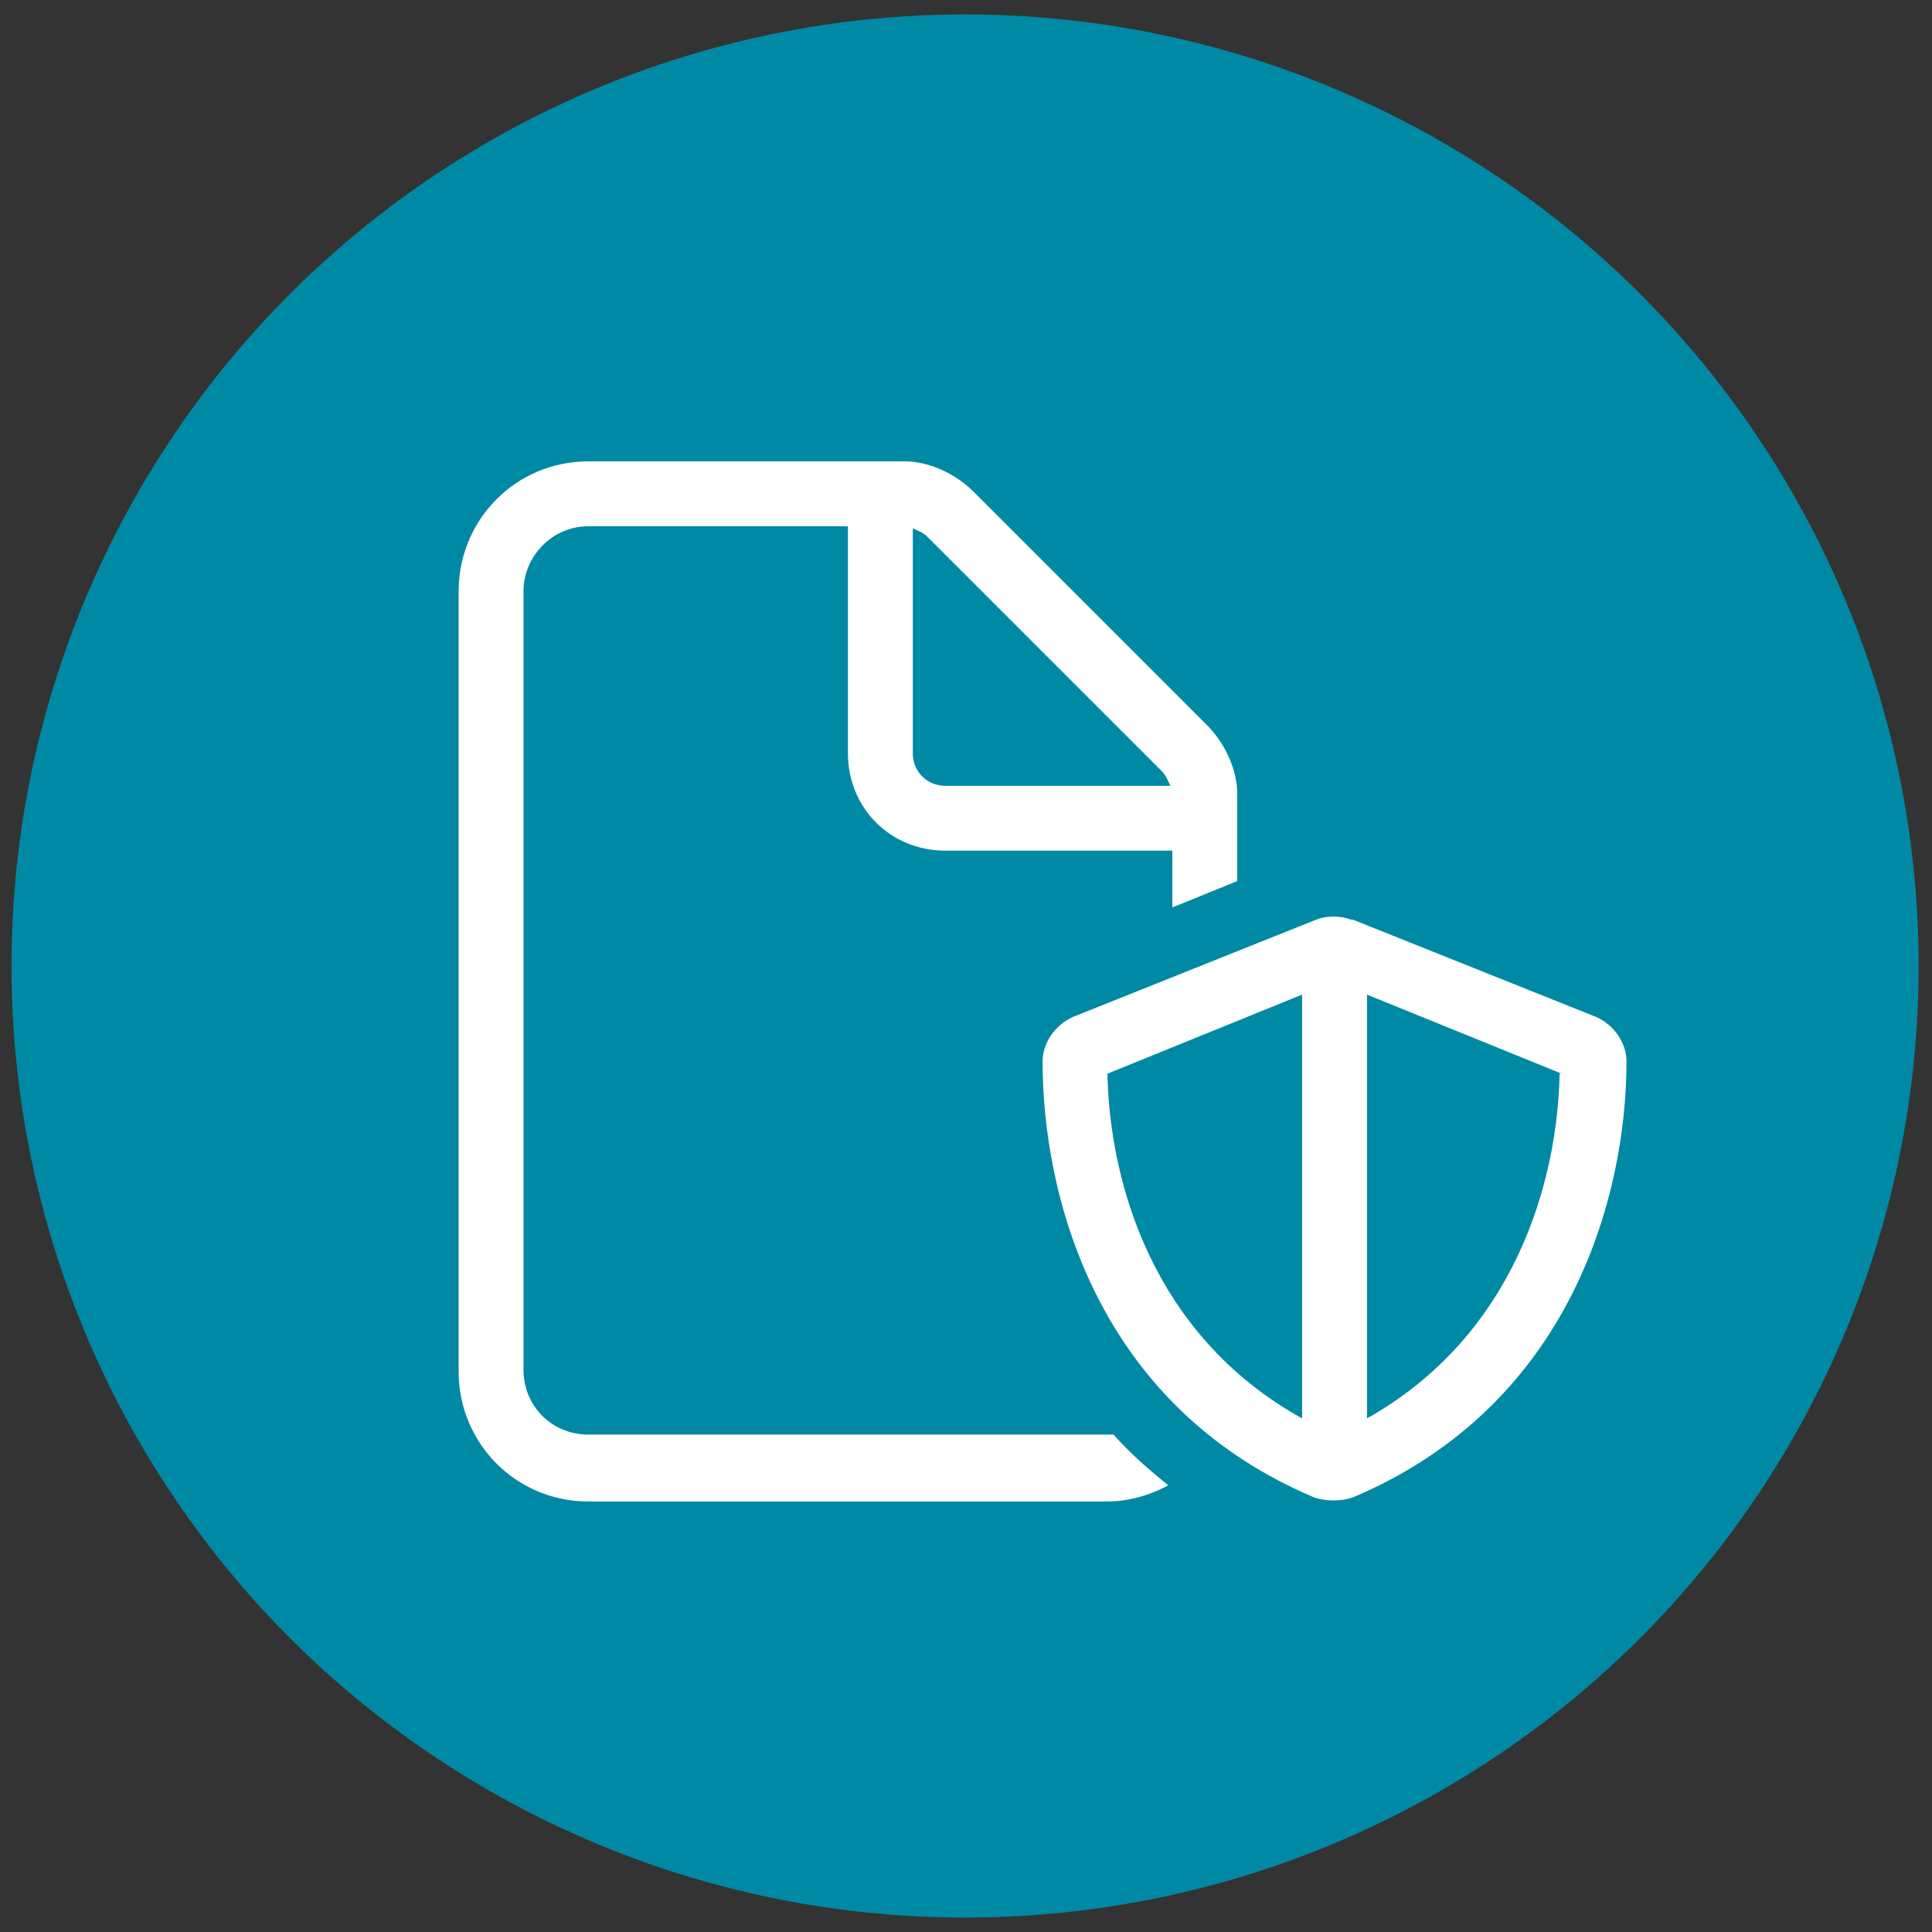 <svg width="67" height="67" viewBox="0 0 67 67" fill="none" xmlns="http://www.w3.org/2000/svg">
<rect x="0" y="0" width="67" height="67" fill="#333333" stroke="none"/>
<ellipse cx="33.468" cy="33.5" rx="33.069" ry="33" fill="#0089A4"/>
<path d="M38.406 49.75C38.476 49.75 38.546 49.75 38.616 49.75C39.179 50.383 39.812 50.945 40.515 51.508C39.882 51.859 39.109 52.07 38.406 52.07H20.405C17.874 52.07 15.905 50.031 15.905 47.57V20.5C15.905 18.039 17.874 16 20.405 16H31.374C32.218 16 33.132 16.422 33.765 17.055L41.851 25.141C42.484 25.773 42.906 26.688 42.906 27.531V30.555L40.656 31.469V29.5H32.781C30.882 29.5 29.405 28.023 29.405 26.125V18.25H20.405C19.14 18.25 18.155 19.305 18.155 20.5V47.5C18.155 48.766 19.14 49.75 20.405 49.75H38.406ZM40.585 27.25C40.515 27.109 40.444 26.898 40.304 26.758L32.148 18.602C32.007 18.461 31.796 18.391 31.655 18.32V26.125C31.655 26.758 32.148 27.25 32.781 27.25H40.585ZM38.406 37.234C38.476 40.961 39.952 46.305 45.156 49.188V34.492L38.406 37.234ZM54.156 37.234L47.406 34.492V49.188C52.538 46.305 54.015 40.961 54.085 37.234H54.156ZM46.913 31.891L55.351 35.266C55.984 35.547 56.406 36.18 56.406 36.812C56.406 41.312 54.577 48.695 46.913 51.93C46.491 52.07 45.999 52.07 45.577 51.93C37.913 48.695 36.156 41.312 36.156 36.812C36.156 36.18 36.577 35.547 37.21 35.266L45.648 31.891C45.999 31.75 46.491 31.75 46.843 31.891H46.913Z" fill="white"/>
</svg>
